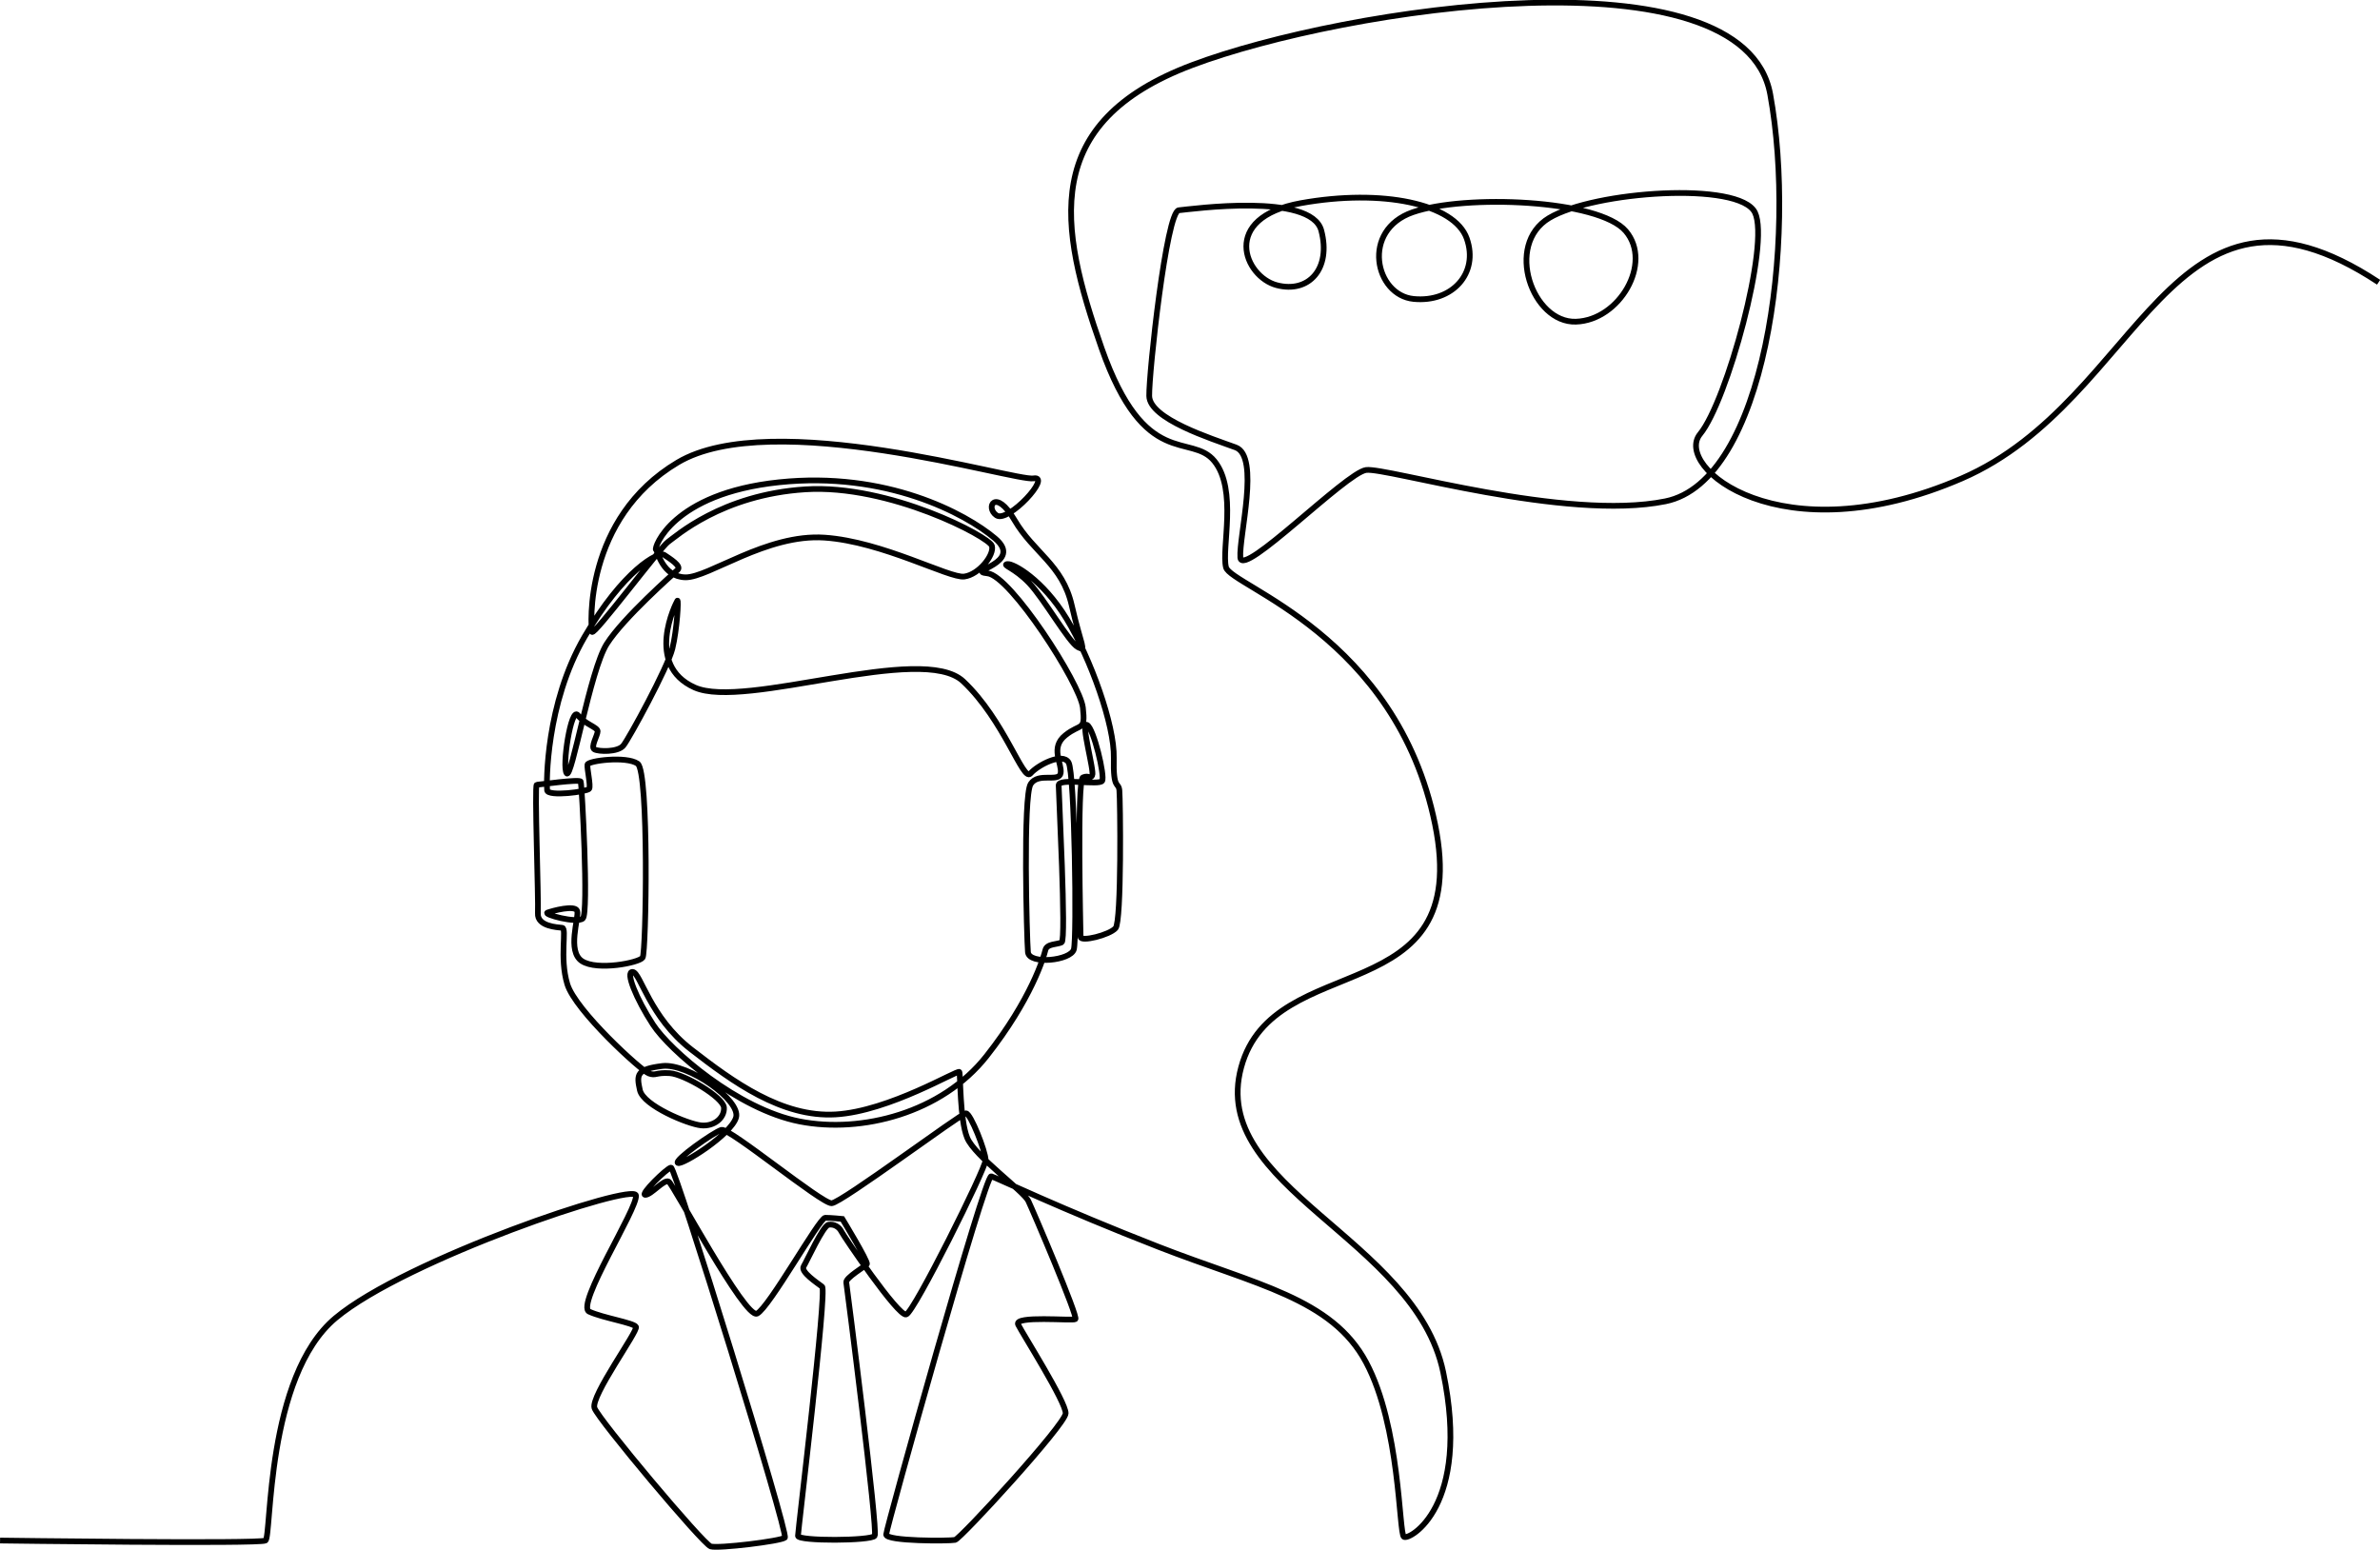 <?xml version="1.0" encoding="UTF-8"?>
<!-- Generator: Adobe Illustrator 27.9.3, SVG Export Plug-In . SVG Version: 9.03 Build 53313)  -->
<svg xmlns="http://www.w3.org/2000/svg" xmlns:xlink="http://www.w3.org/1999/xlink" version="1.0" id="Layer_1" x="0px" y="0px" viewBox="0 0 3716.8 2419.9" style="enable-background:new 0 0 3716.8 2419.9;" xml:space="preserve">
<style type="text/css">
	.st0{fill:none;stroke:#000000;stroke-width:8.929;stroke-miterlimit:10;}
</style>
<path class="st0" d="M0.1,2405.6c0,0,404.9,5.5,414.5,0c9.6-5.5,0-255.8,109.4-347.4c109.4-91.6,466.5-212,469.2-191.5  c2.7,20.5-94.8,171.4-73,181.5c21.9,10,69.4,17.3,73,23.7c3.6,6.4-71.2,108.5-64.8,126.8c6.4,18.2,169.6,212.5,181.5,216.1  c11.9,3.6,109.4-8.2,115.8-13.7c6.4-5.5-171.1-579.1-177.8-577.9c-6.7,1.2-49.2,42.6-40.1,42.6c9.1,0,29.2-24.9,36.5-20.7  c7.3,4.3,119.2,215.2,138,206.1c18.8-9.1,97.3-149.6,106.4-149.6c9.1,0,26.8,1.8,26.8,1.8s40.7,66.9,38.3,70.5  c-2.4,3.6-33.4,21.3-32.2,28.6c1.2,7.3,49.9,387.9,44.4,395.8c-5.5,7.9-119.8,8.5-119.8,0c0-8.5,45.6-383,37.7-389.1  s-34-23.1-28.9-31.6c5.2-8.5,30.1-63.5,38.9-65.1s16.7,3.6,20.1,10.6s88.8,133.1,101.2,129.5s124-227.7,124-241.1s-23.4-73-30.7-73  c-7.3,0-194.2,139.5-209.7,140.4c-15.5,0.9-159.9-118.2-172.1-114.6c-12.2,3.6-74.5,47.7-68.1,51.7c6.4,4,83.3-44.4,90.9-71.1  c7.6-26.8-75.1-85.1-115.2-80.3c-40.1,4.9-40.4,13.4-35,37.7c5.5,24.3,75.1,52.9,95.4,55c20.4,2.1,36.8-11.6,35.9-27.7  c-0.9-16.1-62-52.3-84.5-53.8c-22.5-1.5-21.6,4.6-33.1,0.3c-11.6-4.3-114.6-97.9-127.1-139.5c-12.5-41.6-0.3-86.9-7.9-87.8  c-7.6-0.9-39.2-2.1-38-22.8c1.2-20.7-5.5-200.6-1.8-200.6s66.9-9.1,68.7-4.9c1.8,4.3,12.5,205.5,3.3,213.7  c-9.1,8.2-62.5-6.4-55.2-9.1c7.3-2.7,43.8-12.8,46.5-2.3c2.7,10.5-16.4,62.5,7.3,78c23.7,15.5,89.4,2.7,94.8-5.5  c5.5-8.2,10-290.5-7.8-302.8c-17.8-12.3-77.5-4.6-78.4,1.5c-0.9,6.1,5.5,33.1,2.7,37.7c-2.7,4.6-64.6,12.7-65.7,2.3  c-1.1-10.4-2.3-135,58.4-239.4c60.6-104.4,115.8-134.1,124.5-128.1c8.7,5.9,27.4,17.3,21,23.3s-84.8,74.8-110.8,115.8  c-26,41-54.7,212-62.5,202c-7.8-10,6.8-104.7,17.3-90.9c10.5,13.8,31,18.8,31,25.2s-11.4,24.6-5,28.3c6.4,3.6,36.5,4.6,45.1-5.9  c8.7-10.5,69.3-121.7,76.6-151.4c7.3-29.6,10-78.4,7.8-74.8c-2.3,3.6-51.5,100.3,26.9,135.4c78.4,35.1,355.2-70.2,419.5-9.6  c64.3,60.6,93.5,157.3,104.9,144.1c11.4-13.2,50.2-33.7,59.7-17.3c9.6,16.4,13.1,274.2,8.2,291.8c-4.9,17.6-69.9,24.3-71.7,4.3  c-1.8-20.1-7.9-243.8,4.3-262.6c12.2-18.8,44.4-1.8,46.8-17c2.4-15.2-17-39.5,7.3-59c24.3-19.5,31.6-5.5,27.4-43.2  c-4.3-37.7-113.1-206.1-148.9-209.7c-35.9-3.6,57.8-15.8,11.6-54.7c-46.2-38.9-170.2-105.2-337.4-87.5  c-167.2,17.6-195.2,102.7-192.1,105.2c3,2.4,10.3,42.6,46.2,43.2c35.9,0.6,126.5-68.1,217-62c90.6,6.1,195.2,63.8,218.3,60.8  c23.1-3,47.4-34,43.2-48c-4.3-14-160.2-96.5-291.2-88.2s-203.1,74.2-214.6,82.1c-11.6,7.9-116.4,147.9-118.6,140.4  s-13.4-176.9,133.8-264.5c147.1-87.5,526.5,29.8,555.7,24.9c29.2-4.9-39.5,69.9-57.8,57.8c-18.2-12.2-1.8-43.8,28,7.3  c29.8,51.1,74.8,69.3,89.4,133.1c14.6,63.8,23.7,72.7,9.7,65.4c-14-7.3-53.2-76-76-100c-22.8-24-43.2-28.3-34.3-29.8  s55.3,24,92.7,85.7s74.8,166,73.6,217c-1.2,51.1,7.3,36.9,8.7,50.6c1.4,13.7,3.6,204.3-5.9,215.2c-9.6,10.9-54.7,21.9-54.7,13.7  s-5.9-244.9,3.6-249c9.6-4.1,10.9,3.2,14.6-3.2s-18.7-83.9-8.2-78.9c10.5,5,28.3,80.3,23.7,87.5c-4.6,7.3-67.9-5-67.9,6.8  c0,11.9,12,241.7,4.7,245.3c-7.3,3.6-23.1,1.8-25.5,12.2c-2.4,10.3-21.9,76.6-91.8,165.4c-69.9,88.8-195.2,121-291.8,102.1  c-96.7-18.8-203.1-111.3-229.2-151.4c-26.1-40.1-43.8-83.3-31.6-82.1c12.2,1.2,26.1,70.5,91.2,121s141.7,106.4,225.6,101.5  c83.9-4.9,191.5-70.5,193.3-66.3c1.8,4.3,0.6,74.2,12.2,102.7c11.6,28.6,88.2,83.3,95.4,98.5c7.3,15.2,78.4,181.8,73.6,184.8  s-96.7-6.1-89.4,8.5c7.3,14.6,74.8,121,74.2,138.6c-0.6,17.6-164.1,195.8-172.7,197.6c-8.5,1.8-108.2,2.4-107.6-8.5  c0.6-10.9,154.4-562.4,164.1-559.3s108.2,50.5,260.8,110c152.6,59.6,271.1,80.3,324.6,180.6c53.5,100.3,51.1,266.3,59,272.4  c7.9,6.1,105.2-47.4,61.4-257.2c-43.8-209.7-366.6-288.2-315.5-476c51.1-187.9,362.9-83.9,302.8-379.4  c-60.2-295.5-319.2-372.1-326.5-401.3c-7.3-29.2,18.2-121.3-18.2-166c-36.5-44.7-108.5,15.5-176-176s-95.8-352.9,141.3-442.3  s860.9-184.2,902.8,45.6c41.9,229.8-7.8,604.2-163.7,635.6c-155.9,31.5-435.8-53.2-467.4-48.9c-31.6,4.3-193.9,169.6-196.4,136.8  c-2.4-32.8,31-158.1-7.3-172.1c-38.3-14-134.4-44.4-135-80.3c-0.6-35.9,26.8-288.2,46.2-290c19.5-1.8,206.7-28,222.5,31.6  c15.8,59.6-19.5,98.6-69.6,85.4c-50.2-13.2-88.9-105.3,37.8-128.1c126.8-22.8,239.8,0.9,259,55.2s-22.8,100.3-83,94.4  c-60.2-5.9-82.5-107.2-1.4-135.4c81.2-28.3,290.9-20.1,332.9,29.6s-10,139.1-78,141.3c-67.9,2.3-111.7-119.9-41.9-161.9  c69.8-41.9,297.7-57.8,321.5-8.5c23.7,49.2-43.8,294.9-85.7,345.9s125.8,191.5,408.5,69.3s324.6-521.6,651.1-306.4"></path>
</svg>
